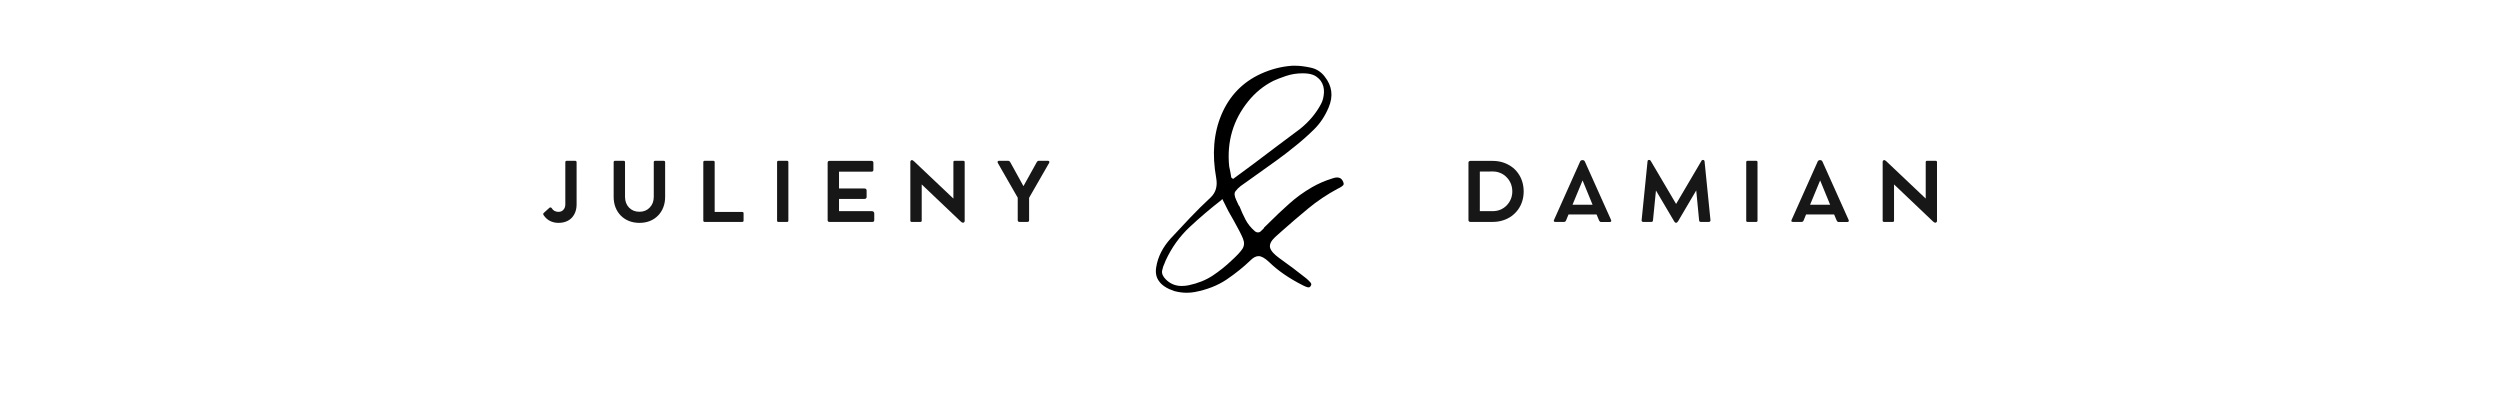 <?xml version="1.0" encoding="UTF-8"?>
<svg xmlns="http://www.w3.org/2000/svg" xmlns:xlink="http://www.w3.org/1999/xlink" width="600" zoomAndPan="magnify" viewBox="0 0 450 75" height="100" preserveAspectRatio="xMidYMid meet" version="1.0">
  <defs>
    <filter x="0%" y="0%" width="100%" height="100%" id="75e8dcc7fd">
      <feColorMatrix values="0 0 0 0 1 0 0 0 0 1 0 0 0 0 1 0 0 0 1 0" color-interpolation-filters="sRGB"></feColorMatrix>
    </filter>
    <g></g>
    <mask id="78cc96adaa">
      <g filter="url(#75e8dcc7fd)">
        <rect x="-45" width="540" fill="#000000" y="-7.5" height="90" fill-opacity="0.91"></rect>
      </g>
    </mask>
    <clipPath id="2ddd1b7937">
      <path d="M 0.961 0.602 L 98.879 0.602 L 98.879 16.68 L 0.961 16.68 Z M 0.961 0.602 " clip-rule="nonzero"></path>
    </clipPath>
    <clipPath id="dd76834e71">
      <rect x="0" width="99" y="0" height="17"></rect>
    </clipPath>
    <clipPath id="a893a01c97">
      <rect x="0" width="99" y="0" height="17"></rect>
    </clipPath>
    <clipPath id="fa26fe4183">
      <rect x="0" width="44" y="0" height="75"></rect>
    </clipPath>
    <mask id="f1c30b7b25">
      <g filter="url(#75e8dcc7fd)">
        <rect x="-45" width="540" fill="#000000" y="-7.5" height="90" fill-opacity="0.91"></rect>
      </g>
    </mask>
    <clipPath id="a9f559b0dd">
      <path d="M 0.32 0.602 L 93.441 0.602 L 93.441 16.68 L 0.32 16.68 Z M 0.32 0.602 " clip-rule="nonzero"></path>
    </clipPath>
    <clipPath id="c8bb2e8745">
      <rect x="0" width="94" y="0" height="17"></rect>
    </clipPath>
    <clipPath id="7063296227">
      <rect x="0" width="94" y="0" height="17"></rect>
    </clipPath>
  </defs>
  <g mask="url(#78cc96adaa)">
    <g transform="matrix(1, 0, 0, 1, 96, 27)">
      <g clip-path="url(#a893a01c97)">
        <g clip-path="url(#2ddd1b7937)">
          <g transform="matrix(1, 0, 0, 1, 0, -0)">
            <g clip-path="url(#dd76834e71)">
              <g fill="#000000" fill-opacity="1">
                <g transform="translate(1.507, 12.945)">
                  <g>
                    <path d="M 4.25 -3.156 L 4.25 -10.734 C 4.25 -10.91 4.336 -11 4.516 -11 L 6 -11 C 6.188 -11 6.281 -10.91 6.281 -10.734 L 6.281 -3.141 C 6.281 -2.473 6.145 -1.891 5.875 -1.391 C 5.613 -0.891 5.238 -0.504 4.75 -0.234 C 4.258 0.035 3.68 0.172 3.016 0.172 C 2.461 0.172 1.957 0.055 1.5 -0.172 C 1.051 -0.398 0.676 -0.734 0.375 -1.172 C 0.238 -1.359 0.238 -1.508 0.375 -1.625 L 1.375 -2.531 C 1.438 -2.594 1.508 -2.617 1.594 -2.609 C 1.676 -2.598 1.75 -2.551 1.812 -2.469 C 1.926 -2.258 2.086 -2.098 2.297 -1.984 C 2.516 -1.867 2.754 -1.812 3.016 -1.812 C 3.391 -1.812 3.688 -1.938 3.906 -2.188 C 4.133 -2.438 4.25 -2.758 4.25 -3.156 Z M 4.25 -3.156 "></path>
                  </g>
                </g>
              </g>
              <g fill="#000000" fill-opacity="1">
                <g transform="translate(13.349, 12.945)">
                  <g>
                    <path d="M 3.156 -10.75 L 3.156 -4.5 C 3.156 -4.113 3.219 -3.754 3.344 -3.422 C 3.469 -3.098 3.645 -2.816 3.875 -2.578 C 4.113 -2.336 4.391 -2.148 4.703 -2.016 C 5.016 -1.891 5.363 -1.828 5.75 -1.828 C 6.125 -1.828 6.469 -1.891 6.781 -2.016 C 7.094 -2.148 7.363 -2.336 7.594 -2.578 C 7.832 -2.816 8.016 -3.098 8.141 -3.422 C 8.266 -3.754 8.328 -4.113 8.328 -4.5 L 8.328 -10.75 C 8.328 -10.914 8.414 -11 8.594 -11 L 10.109 -11 C 10.285 -11 10.375 -10.914 10.375 -10.75 L 10.375 -4.484 C 10.375 -3.797 10.258 -3.164 10.031 -2.594 C 9.812 -2.031 9.492 -1.539 9.078 -1.125 C 8.672 -0.707 8.18 -0.383 7.609 -0.156 C 7.047 0.062 6.426 0.172 5.75 0.172 C 5.062 0.172 4.43 0.055 3.859 -0.172 C 3.297 -0.398 2.805 -0.723 2.391 -1.141 C 1.984 -1.555 1.664 -2.051 1.438 -2.625 C 1.219 -3.195 1.109 -3.828 1.109 -4.516 L 1.109 -10.75 C 1.109 -10.914 1.191 -11 1.359 -11 L 2.922 -11 C 3.078 -11 3.156 -10.914 3.156 -10.75 Z M 3.156 -10.75 "></path>
                  </g>
                </g>
              </g>
              <g fill="#000000" fill-opacity="1">
                <g transform="translate(29.282, 12.945)">
                  <g>
                    <path d="M 8.312 -1.797 C 8.477 -1.797 8.562 -1.711 8.562 -1.547 L 8.562 -0.25 C 8.562 -0.082 8.477 0 8.312 0 L 1.562 0 C 1.395 0 1.312 -0.082 1.312 -0.25 L 1.312 -10.75 C 1.312 -10.914 1.395 -11 1.562 -11 L 3.125 -11 C 3.281 -11 3.359 -10.914 3.359 -10.75 L 3.359 -1.797 Z M 8.312 -1.797 "></path>
                  </g>
                </g>
              </g>
              <g fill="#000000" fill-opacity="1">
                <g transform="translate(42.562, 12.945)">
                  <g>
                    <path d="M 3.344 -10.75 L 3.344 -0.234 C 3.344 -0.078 3.266 0 3.109 0 L 1.547 0 C 1.391 0 1.312 -0.078 1.312 -0.234 L 1.312 -10.75 C 1.312 -10.914 1.391 -11 1.547 -11 L 3.109 -11 C 3.266 -11 3.344 -10.914 3.344 -10.75 Z M 3.344 -10.75 "></path>
                  </g>
                </g>
              </g>
              <g fill="#000000" fill-opacity="1">
                <g transform="translate(51.664, 12.945)">
                  <g>
                    <path d="M 9.266 -1.938 C 9.398 -1.938 9.504 -1.898 9.578 -1.828 C 9.66 -1.754 9.703 -1.656 9.703 -1.531 L 9.703 -0.312 C 9.703 -0.219 9.672 -0.141 9.609 -0.078 C 9.555 -0.023 9.477 0 9.375 0 L 1.641 0 C 1.422 0 1.312 -0.102 1.312 -0.312 L 1.312 -10.656 C 1.312 -10.875 1.422 -10.984 1.641 -10.984 L 9.219 -10.984 C 9.32 -10.984 9.398 -10.953 9.453 -10.891 C 9.516 -10.836 9.547 -10.766 9.547 -10.672 L 9.547 -9.375 C 9.547 -9.156 9.438 -9.047 9.219 -9.047 L 3.359 -9.047 L 3.359 -6.016 L 7.953 -6.016 C 8.066 -6.016 8.156 -5.984 8.219 -5.922 C 8.289 -5.867 8.328 -5.785 8.328 -5.672 L 8.328 -4.469 C 8.328 -4.375 8.289 -4.297 8.219 -4.234 C 8.156 -4.172 8.066 -4.141 7.953 -4.141 L 3.359 -4.141 L 3.359 -1.938 Z M 9.266 -1.938 "></path>
                  </g>
                </g>
              </g>
              <g fill="#000000" fill-opacity="1">
                <g transform="translate(66.549, 12.945)">
                  <g>
                    <path d="M 10.844 -11 C 11.008 -11 11.094 -10.922 11.094 -10.766 L 11.094 -0.188 C 11.094 -0.082 11.062 -0.004 11 0.047 C 10.945 0.109 10.883 0.141 10.812 0.141 L 10.797 0.141 C 10.703 0.141 10.625 0.113 10.562 0.062 C 10.5 0.008 10.426 -0.047 10.344 -0.109 L 3.359 -6.75 L 3.359 -0.234 C 3.359 -0.078 3.281 0 3.125 0 L 1.562 0 C 1.395 0 1.312 -0.078 1.312 -0.234 L 1.312 -10.812 C 1.312 -10.906 1.336 -10.977 1.391 -11.031 C 1.441 -11.094 1.504 -11.125 1.578 -11.125 L 1.609 -11.125 C 1.68 -11.125 1.742 -11.098 1.797 -11.047 C 1.859 -10.992 1.93 -10.938 2.016 -10.875 L 9.062 -4.203 L 9.062 -10.766 C 9.062 -10.922 9.141 -11 9.297 -11 Z M 10.844 -11 "></path>
                  </g>
                </g>
              </g>
              <g fill="#000000" fill-opacity="1">
                <g transform="translate(83.394, 12.945)">
                  <g>
                    <path d="M 9.234 -11 C 9.348 -11 9.426 -10.961 9.469 -10.891 C 9.508 -10.828 9.504 -10.738 9.453 -10.625 L 5.844 -4.344 L 5.844 -0.312 C 5.844 -0.102 5.742 0 5.547 0 L 4.141 0 C 3.91 0 3.797 -0.102 3.797 -0.312 L 3.797 -4.359 L 0.203 -10.625 C 0.16 -10.75 0.16 -10.844 0.203 -10.906 C 0.254 -10.969 0.332 -11 0.438 -11 L 2.078 -11 C 2.148 -11 2.223 -10.973 2.297 -10.922 C 2.367 -10.867 2.426 -10.801 2.469 -10.719 L 4.828 -6.438 L 7.203 -10.719 C 7.297 -10.906 7.426 -11 7.594 -11 Z M 9.234 -11 "></path>
                  </g>
                </g>
              </g>
            </g>
          </g>
        </g>
      </g>
    </g>
  </g>
  <g transform="matrix(1, 0, 0, 1, 203, -0)">
    <g clip-path="url(#fa26fe4183)">
      <g fill="#000000" fill-opacity="1">
        <g transform="translate(1.562, 53.414)">
          <g>
            <path d="M 37.109 -20.891 C 37.328 -20.492 37.359 -20.219 37.203 -20.062 C 37.055 -19.914 36.832 -19.758 36.531 -19.594 L 36.266 -19.469 C 34.328 -18.426 32.551 -17.238 30.938 -15.906 C 29.32 -14.57 27.758 -13.234 26.25 -11.891 L 24.953 -10.734 C 24.223 -10.047 23.922 -9.422 24.047 -8.859 C 24.18 -8.297 24.723 -7.672 25.672 -6.984 C 27.43 -5.734 29.066 -4.504 30.578 -3.297 C 30.879 -3.035 31.125 -2.797 31.312 -2.578 C 31.508 -2.367 31.523 -2.156 31.359 -1.938 C 31.273 -1.77 31.145 -1.688 30.969 -1.688 C 30.844 -1.688 30.68 -1.727 30.484 -1.812 C 30.285 -1.895 30.102 -1.977 29.938 -2.062 C 27.477 -3.312 25.473 -4.691 23.922 -6.203 C 23.148 -6.941 22.504 -7.312 21.984 -7.312 C 21.504 -7.312 21.008 -7.051 20.5 -6.531 C 19.289 -5.363 17.879 -4.227 16.266 -3.125 C 14.648 -2.031 12.719 -1.27 10.469 -0.844 C 10 -0.758 9.523 -0.719 9.047 -0.719 C 8.316 -0.719 7.562 -0.82 6.781 -1.031 C 5.488 -1.469 4.586 -2.051 4.078 -2.781 C 3.555 -3.469 3.383 -4.328 3.562 -5.359 C 3.863 -7.211 4.742 -8.938 6.203 -10.531 C 7.328 -11.738 8.477 -12.969 9.656 -14.219 C 10.844 -15.469 12.086 -16.695 13.391 -17.906 C 14.285 -18.77 14.609 -19.914 14.359 -21.344 C 13.578 -25.645 13.895 -29.469 15.312 -32.812 C 16.738 -36.156 19.07 -38.582 22.312 -40.094 C 24.164 -40.945 26.062 -41.441 28 -41.578 L 28.703 -41.578 C 29.391 -41.578 30.258 -41.469 31.312 -41.25 C 32.375 -41.031 33.227 -40.492 33.875 -39.641 C 35.219 -37.953 35.457 -36.098 34.594 -34.078 C 33.945 -32.523 33.07 -31.207 31.969 -30.125 C 30.875 -29.051 29.785 -28.082 28.703 -27.219 C 27.547 -26.27 26.352 -25.352 25.125 -24.469 C 23.895 -23.582 22.676 -22.711 21.469 -21.859 C 21.031 -21.555 20.57 -21.227 20.094 -20.875 C 19.625 -20.531 19.176 -20.211 18.75 -19.922 C 18.363 -19.617 18.051 -19.301 17.812 -18.969 C 17.57 -18.645 17.625 -18.117 17.969 -17.391 C 18.062 -17.223 18.148 -17.031 18.234 -16.812 C 18.316 -16.594 18.426 -16.398 18.562 -16.234 C 18.863 -15.453 19.219 -14.672 19.625 -13.891 C 20.031 -13.117 20.602 -12.41 21.344 -11.766 C 21.508 -11.641 21.68 -11.578 21.859 -11.578 C 22.066 -11.578 22.242 -11.648 22.391 -11.797 C 22.547 -11.953 22.711 -12.113 22.891 -12.281 C 22.973 -12.457 23.055 -12.566 23.141 -12.609 L 23.859 -13.312 C 25.023 -14.477 26.234 -15.617 27.484 -16.734 C 28.734 -17.859 30.109 -18.852 31.609 -19.719 C 32.734 -20.363 33.922 -20.879 35.172 -21.266 C 35.297 -21.316 35.445 -21.363 35.625 -21.406 C 35.801 -21.445 35.973 -21.469 36.141 -21.469 C 36.578 -21.469 36.898 -21.273 37.109 -20.891 Z M 20.109 -35.172 C 17.391 -31.805 16.25 -27.906 16.688 -23.469 C 16.688 -23.426 16.727 -23.234 16.812 -22.891 C 16.852 -22.672 16.906 -22.398 16.969 -22.078 C 17.031 -21.754 17.062 -21.551 17.062 -21.469 L 17.391 -21.203 L 21.078 -23.922 C 22.504 -25.004 23.906 -26.062 25.281 -27.094 C 26.656 -28.125 28.035 -29.156 29.422 -30.188 C 31.055 -31.488 32.328 -33 33.234 -34.719 C 33.535 -35.281 33.707 -35.957 33.75 -36.75 C 33.789 -37.551 33.598 -38.254 33.172 -38.859 C 33.035 -39.078 32.785 -39.32 32.422 -39.594 C 32.055 -39.875 31.551 -40.062 30.906 -40.156 C 30.602 -40.195 30.281 -40.219 29.938 -40.219 C 28.852 -40.219 27.836 -40.055 26.891 -39.734 C 25.941 -39.41 25.191 -39.117 24.641 -38.859 C 22.91 -37.992 21.398 -36.766 20.109 -35.172 Z M 17.062 -6.469 C 18.062 -7.375 18.734 -8.094 19.078 -8.625 C 19.422 -9.164 19.453 -9.781 19.172 -10.469 C 18.891 -11.164 18.336 -12.242 17.516 -13.703 C 17.305 -14.086 17.094 -14.461 16.875 -14.828 C 16.656 -15.203 16.441 -15.602 16.234 -16.031 L 15.453 -17.594 L 15.266 -17.391 C 13.316 -15.879 11.426 -14.27 9.594 -12.562 C 7.77 -10.863 6.316 -8.832 5.234 -6.469 L 5.109 -6.141 C 4.891 -5.711 4.727 -5.238 4.625 -4.719 C 4.52 -4.195 4.742 -3.66 5.297 -3.109 C 6.078 -2.328 7.023 -1.938 8.141 -1.938 C 8.535 -1.938 8.945 -1.977 9.375 -2.062 C 11.051 -2.414 12.504 -3 13.734 -3.812 C 14.961 -4.633 16.07 -5.52 17.062 -6.469 Z M 17.062 -6.469 "></path>
          </g>
        </g>
      </g>
    </g>
  </g>
  <g mask="url(#f1c30b7b25)">
    <g transform="matrix(1, 0, 0, 1, 262, 27)">
      <g clip-path="url(#7063296227)">
        <g clip-path="url(#a9f559b0dd)">
          <g transform="matrix(1, 0, 0, 1, 0, -0)">
            <g clip-path="url(#c8bb2e8745)">
              <g fill="#000000" fill-opacity="1">
                <g transform="translate(1.011, 12.945)">
                  <g>
                    <path d="M 1.312 -0.312 L 1.312 -10.672 C 1.312 -10.766 1.344 -10.836 1.406 -10.891 C 1.469 -10.953 1.547 -10.984 1.641 -10.984 L 5.672 -10.984 C 6.316 -10.984 6.922 -10.895 7.484 -10.719 C 8.055 -10.539 8.57 -10.289 9.031 -9.969 C 9.5 -9.645 9.895 -9.254 10.219 -8.797 C 10.551 -8.348 10.805 -7.844 10.984 -7.281 C 11.16 -6.719 11.25 -6.117 11.25 -5.484 C 11.25 -4.859 11.16 -4.266 10.984 -3.703 C 10.805 -3.148 10.551 -2.645 10.219 -2.188 C 9.883 -1.738 9.488 -1.348 9.031 -1.016 C 8.57 -0.691 8.055 -0.441 7.484 -0.266 C 6.91 -0.086 6.301 0 5.656 0 L 1.641 0 C 1.547 0 1.469 -0.031 1.406 -0.094 C 1.344 -0.156 1.312 -0.227 1.312 -0.312 Z M 3.359 -1.938 L 5.641 -1.938 C 6.16 -1.938 6.633 -2.023 7.062 -2.203 C 7.5 -2.391 7.875 -2.645 8.188 -2.969 C 8.508 -3.301 8.758 -3.68 8.938 -4.109 C 9.113 -4.535 9.203 -4.992 9.203 -5.484 C 9.203 -5.992 9.113 -6.461 8.938 -6.891 C 8.758 -7.328 8.508 -7.707 8.188 -8.031 C 7.875 -8.363 7.504 -8.617 7.078 -8.797 C 6.648 -8.984 6.18 -9.078 5.672 -9.078 L 3.359 -9.062 Z M 3.359 -1.938 "></path>
                  </g>
                </g>
              </g>
              <g fill="#000000" fill-opacity="1">
                <g transform="translate(17.349, 12.945)">
                  <g>
                    <path d="M 10.641 -0.359 C 10.691 -0.242 10.691 -0.148 10.641 -0.078 C 10.598 -0.016 10.52 0.016 10.406 0.016 L 8.844 0.016 C 8.758 0.016 8.688 -0.008 8.625 -0.062 C 8.562 -0.125 8.516 -0.191 8.484 -0.266 L 8.031 -1.344 L 2.984 -1.344 L 2.547 -0.281 C 2.516 -0.195 2.469 -0.129 2.406 -0.078 C 2.344 -0.023 2.266 0 2.172 0 L 0.625 0 C 0.5 0 0.41 -0.031 0.359 -0.094 C 0.316 -0.156 0.32 -0.242 0.375 -0.359 L 5.062 -10.844 C 5.094 -10.938 5.145 -11.004 5.219 -11.047 C 5.301 -11.098 5.379 -11.125 5.453 -11.125 L 5.547 -11.125 C 5.629 -11.125 5.707 -11.098 5.781 -11.047 C 5.852 -10.992 5.906 -10.926 5.938 -10.844 Z M 3.703 -3.094 L 7.312 -3.094 L 5.516 -7.469 Z M 3.703 -3.094 "></path>
                  </g>
                </g>
              </g>
              <g fill="#000000" fill-opacity="1">
                <g transform="translate(32.806, 12.945)">
                  <g>
                    <path d="M 13.078 -0.328 C 13.086 -0.211 13.062 -0.129 13 -0.078 C 12.945 -0.023 12.867 0 12.766 0 L 11.359 0 C 11.254 0 11.176 -0.02 11.125 -0.062 C 11.07 -0.113 11.039 -0.191 11.031 -0.297 L 10.516 -5.672 L 7.25 -0.125 C 7.188 -0.031 7.129 0.035 7.078 0.078 C 7.035 0.129 6.973 0.156 6.891 0.156 C 6.797 0.156 6.727 0.129 6.688 0.078 C 6.645 0.035 6.594 -0.031 6.531 -0.125 L 3.266 -5.656 L 2.734 -0.297 C 2.723 -0.191 2.691 -0.113 2.641 -0.062 C 2.586 -0.02 2.508 0 2.406 0 L 1 0 C 0.895 0 0.812 -0.023 0.75 -0.078 C 0.695 -0.129 0.676 -0.211 0.688 -0.328 L 1.75 -10.891 C 1.758 -11.066 1.852 -11.156 2.031 -11.156 L 2.062 -11.156 C 2.156 -11.156 2.219 -11.129 2.25 -11.078 C 2.281 -11.035 2.32 -10.977 2.375 -10.906 L 6.891 -3.234 L 11.406 -10.906 C 11.445 -10.977 11.484 -11.035 11.516 -11.078 C 11.555 -11.129 11.617 -11.156 11.703 -11.156 L 11.734 -11.156 C 11.898 -11.156 11.992 -11.066 12.016 -10.891 Z M 13.078 -0.328 "></path>
                  </g>
                </g>
              </g>
              <g fill="#000000" fill-opacity="1">
                <g transform="translate(51.009, 12.945)">
                  <g>
                    <path d="M 3.344 -10.75 L 3.344 -0.234 C 3.344 -0.078 3.266 0 3.109 0 L 1.547 0 C 1.391 0 1.312 -0.078 1.312 -0.234 L 1.312 -10.75 C 1.312 -10.914 1.391 -11 1.547 -11 L 3.109 -11 C 3.266 -11 3.344 -10.914 3.344 -10.75 Z M 3.344 -10.75 "></path>
                  </g>
                </g>
              </g>
              <g fill="#000000" fill-opacity="1">
                <g transform="translate(60.111, 12.945)">
                  <g>
                    <path d="M 10.641 -0.359 C 10.691 -0.242 10.691 -0.148 10.641 -0.078 C 10.598 -0.016 10.52 0.016 10.406 0.016 L 8.844 0.016 C 8.758 0.016 8.688 -0.008 8.625 -0.062 C 8.562 -0.125 8.516 -0.191 8.484 -0.266 L 8.031 -1.344 L 2.984 -1.344 L 2.547 -0.281 C 2.516 -0.195 2.469 -0.129 2.406 -0.078 C 2.344 -0.023 2.266 0 2.172 0 L 0.625 0 C 0.5 0 0.41 -0.031 0.359 -0.094 C 0.316 -0.156 0.32 -0.242 0.375 -0.359 L 5.062 -10.844 C 5.094 -10.938 5.145 -11.004 5.219 -11.047 C 5.301 -11.098 5.379 -11.125 5.453 -11.125 L 5.547 -11.125 C 5.629 -11.125 5.707 -11.098 5.781 -11.047 C 5.852 -10.992 5.906 -10.926 5.938 -10.844 Z M 3.703 -3.094 L 7.312 -3.094 L 5.516 -7.469 Z M 3.703 -3.094 "></path>
                  </g>
                </g>
              </g>
              <g fill="#000000" fill-opacity="1">
                <g transform="translate(75.567, 12.945)">
                  <g>
                    <path d="M 10.844 -11 C 11.008 -11 11.094 -10.922 11.094 -10.766 L 11.094 -0.188 C 11.094 -0.082 11.062 -0.004 11 0.047 C 10.945 0.109 10.883 0.141 10.812 0.141 L 10.797 0.141 C 10.703 0.141 10.625 0.113 10.562 0.062 C 10.5 0.008 10.426 -0.047 10.344 -0.109 L 3.359 -6.75 L 3.359 -0.234 C 3.359 -0.078 3.281 0 3.125 0 L 1.562 0 C 1.395 0 1.312 -0.078 1.312 -0.234 L 1.312 -10.812 C 1.312 -10.906 1.336 -10.977 1.391 -11.031 C 1.441 -11.094 1.504 -11.125 1.578 -11.125 L 1.609 -11.125 C 1.68 -11.125 1.742 -11.098 1.797 -11.047 C 1.859 -10.992 1.93 -10.938 2.016 -10.875 L 9.062 -4.203 L 9.062 -10.766 C 9.062 -10.922 9.141 -11 9.297 -11 Z M 10.844 -11 "></path>
                  </g>
                </g>
              </g>
            </g>
          </g>
        </g>
      </g>
    </g>
  </g>
</svg>
